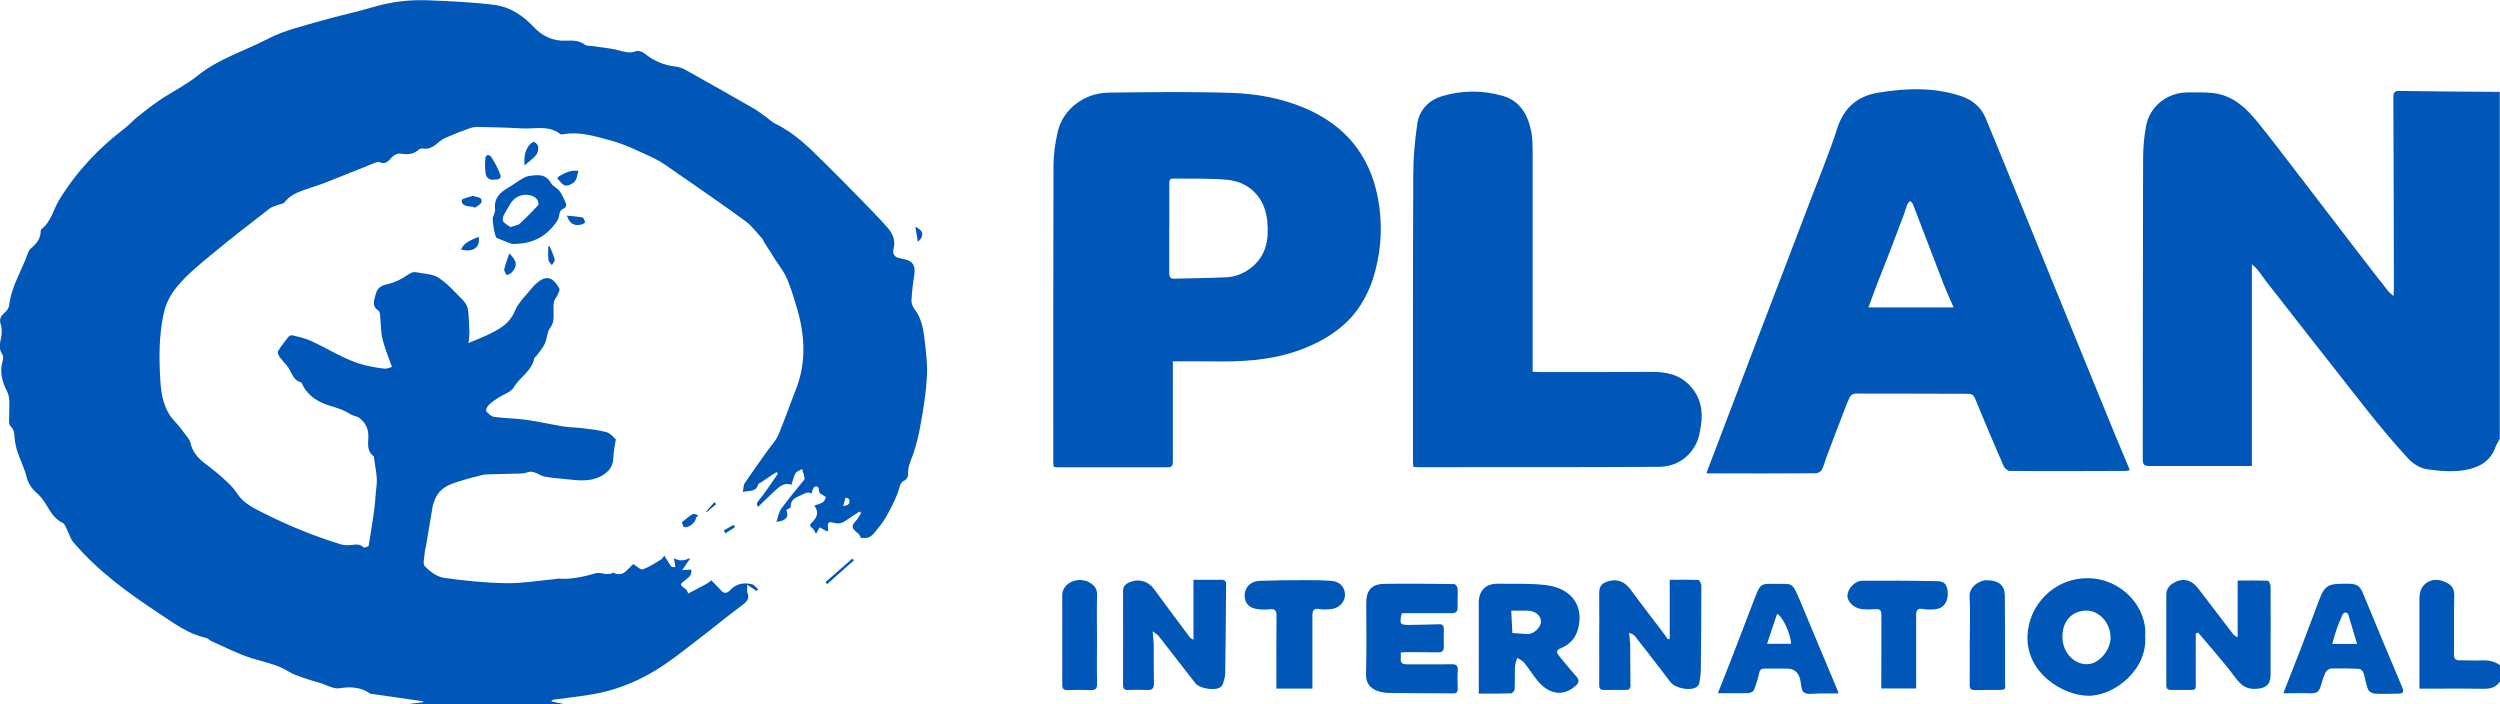 <?xml version="1.0" encoding="UTF-8"?>
<svg id="Layer_2" data-name="Layer 2" xmlns="http://www.w3.org/2000/svg" viewBox="0 0 233.96 65.91">
  <defs>
    <style>
      .cls-1 {
        fill: #0057b8;
      }
    </style>
  </defs>
  <g id="Layer_1-2" data-name="Layer 1">
    <g>
      <path class="cls-1" d="m38.01,65.91c.53-.06,1.05-.13,1.58-.19,0-.03.02-.05.03-.08-.17-.03-.33-.05-.5-.08-1.44-.21-2.88-.41-4.32-.62-.06,0-.13-.01-.17-.04-.88-.6-1.8-.66-2.85-.49-.58.09-1.23-.32-1.85-.5-.54-.16-1.09-.32-1.63-.51-.43-.15-.87-.29-1.25-.53-1.09-.69-2.32-.9-3.52-1.28-1.28-.4-2.49-1.04-3.73-1.58-.2-.09-.35-.29-.55-.33-1.68-.35-2.99-1.38-4.37-2.28-2.92-1.92-5.73-3.97-8.01-6.65-.29-.34-.4-.82-.61-1.22-.11-.21-.21-.5-.39-.59-.72-.35-1.11-.96-1.49-1.62-.26-.46-.61-.9-1.01-1.25-.48-.43-.75-.9-.91-1.52-.18-.73-.53-1.42-.78-2.14-.13-.36-.22-.74-.28-1.11-.08-.49.03-1.02-.42-1.42-.11-.09-.13-.33-.13-.5,0-.62.04-1.25.02-1.87-.01-.32-.09-.67-.24-.95-.47-.91-.67-1.83-.37-2.84.05-.17.05-.42-.04-.55-.35-.5-.23-.99-.13-1.52.08-.41.11-.87-.01-1.25-.17-.51-.03-.8.34-1.12.2-.18.41-.45.44-.71.2-1.78,1.19-3.26,1.76-4.9.06-.16.16-.33.29-.44.52-.43.9-.92.9-1.63,0-.05.03-.13.07-.16.91-.69,1.1-1.82,1.66-2.73,1.61-2.64,3.68-4.84,6.13-6.7.42-.32.77-.73,1.18-1.06.69-.55,1.38-1.1,2.11-1.59,1.18-.79,2.47-1.42,3.56-2.3,1.97-1.58,4.38-2.29,6.56-3.43,1.49-.78,3.21-1.17,4.85-1.65,1.68-.49,3.4-.84,5.07-1.34,1.67-.49,3.37-.68,5.08-.61,2.07.08,4.14.17,6.19.43,1.43.18,2.65.97,3.65,2.04.82.88,1.81,1.36,3.04,1.31.61-.02,1.21-.05,1.75.36.19.15.53.11.8.15.76.12,1.52.18,2.26.36.59.14,1.13.36,1.76.11.21-.08.6.05.8.22.85.7,1.8,1.09,2.9,1.22.32.04.66.16.94.32,2.09,1.17,4.18,2.35,6.26,3.54.43.24.82.55,1.22.83.31.22.58.5.91.66,1.86.89,3.27,2.34,4.7,3.75,1.09,1.08,2.17,2.17,3.24,3.27.85.87,1.7,1.74,2.51,2.65.52.57.83,1.22.61,2.05-.12.46.11.8.62.88.12.02.23.04.35.07.82.15,1.11.61.98,1.43-.13.8-.22,1.62-.27,2.43-.01.27.11.59.28.81.64.84.83,1.81.94,2.8.13,1.15.29,2.31.23,3.46-.07,1.44-.3,2.88-.55,4.3-.17,1.02-.4,2.04-.74,3.02-.23.65-.53,1.24-.48,1.95.01.17-.16.44-.32.51-.48.22-.45.65-.6,1.05-.3.82-.71,1.61-1.14,2.37-.3.53-.7,1-1.08,1.47-.15.19-.36.38-.59.46-.23.08-.72.03-.72,0-.04-.54-1.25-.73-.47-1.52.21-.21.35-.5.52-.76-.04-.05-.09-.1-.13-.16-.39.25-.79.49-1.16.76-.36.27-.71.44-1.2.31-.59-.17-.68-.04-.58.6,0,.05-.04.1-.08.21-.24-.13-.47-.26-.73-.4-.11.21-.21.39-.33.61-.13-.21-.21-.43-.36-.54-.3-.22-.2-.35,0-.55.45-.44.66-.93.2-1.55.29-.11.56-.17.78-.31.15-.09.24-.3.3-.47.01-.04-.22-.15-.34-.24-.1-.07-.26-.15-.28-.24-.05-.27-.01-.64-.42-.51-.16.05-.21.41-.32.66-.29-.23-.55-.06-.96.13-.56.26-1,.41-.97,1.12,0,.08-.27.18-.41.27q.41.97-.93,1.11c.16-.46.23-.92.47-1.25.64-.89,1.35-1.72,2.04-2.58.06-.08.15-.18.13-.25-.06-.29-.15-.58-.23-.87-.21.13-.5.21-.62.4-.18.31-.25.68-.38,1.08-.65-.25-1.1.15-1.53.54-.53.49-1.05,1-1.6,1.53-.25-.36.02-.53.23-.8.57-.73,1.08-1.51,1.61-2.28.01-.02-.03-.07-.08-.18-.12.07-.25.14-.36.21-.37.25-.74.5-1.11.75-.1.07-.26.11-.28.2-.2.73-.82.55-1.43.7.07-.34.05-.64.19-.84.71-1.05,1.45-2.09,2.19-3.12.31-.44.72-.85.93-1.34.6-1.43,1.1-2.89,1.67-4.33,1-2.57.82-5.14.04-7.72-.27-.9-.54-1.8-.91-2.66-.24-.56-.64-1.06-.98-1.58-.4-.62-.8-1.25-1.19-1.87-.04-.06-.04-.16-.09-.21-.53-.57-1-1.23-1.62-1.68-2.14-1.57-4.33-3.07-6.51-4.58-.66-.46-1.31-.95-2.02-1.29-1.37-.64-2.75-1.33-4.2-1.71-1.37-.36-2.77-.81-4.25-.55-.11.02-.27.04-.35-.02-1.09-.85-2.37-.45-3.57-.52-1.39-.08-2.78-.11-4.18-.14-.27,0-.55.07-.8.16-.61.21-1.21.45-1.8.7-.31.13-.63.25-.88.46-.49.41-.94.84-1.66.7-.1-.02-.26.03-.33.1-.52.49-1.11.47-1.77.38-.23-.03-.57.14-.74.32-.33.36-.59.74-1.17.48-.11-.05-.28,0-.4.05-1.57.62-3.13,1.26-4.71,1.88-.62.24-1.27.42-1.9.65-.71.25-1.39.53-1.87,1.17-.1.14-.37.16-.56.23-.28.11-.6.17-.83.35-1.76,1.36-3.52,2.71-5.23,4.13-1.22,1.01-2.5,2.02-3.49,3.24-.53.65-1,1.48-1.2,2.42-.46,2.07-.45,4.14-.33,6.21.08,1.39.3,2.82,1.36,3.93.43.45.79.97,1.17,1.46.13.17.26.36.3.56.17.77.63,1.34,1.23,1.82.57.45,1.16.88,1.7,1.37.5.46,1.04.92,1.4,1.49.59.93,1.5,1.37,2.41,1.83,2.35,1.19,4.79,2.2,7.32,2.97.29.09.62.1.92.07.44-.04.85-.15,1.22.22.06.06.45-.08.47-.16.2-1.11.36-2.23.52-3.34.07-.53.11-1.07.15-1.61.04-.45.12-.91.09-1.36-.04-.62-.16-1.23-.25-1.85-.01-.08,0-.19-.05-.22-.72-.54-.46-1.31-.49-2.01-.03-.66-.33-1.17-.83-1.56-.24-.18-.6-.19-.86-.36-.61-.41-1.27-.59-1.97-.81-1.02-.31-2.01-.9-2.52-1.98-.03-.07-.06-.18-.12-.19-.82-.21-.88-1.04-1.32-1.56-.24-.28-.5-.56-.71-.86-.09-.13-.18-.39-.12-.5.29-.46.63-.9.97-1.33.07-.09.26-.17.36-.15.55.13,1.11.25,1.62.47,1.73.75,3.3,1.86,5.15,2.32.61.15,1.23.27,1.85.33.27.03.55-.12.71-.16-.32-.92-.68-1.76-.89-2.63-.16-.68-.14-1.4-.21-2.1-.02-.18-.03-.45-.15-.53-.7-.44-.39-1.04-.26-1.57.13-.56.53-.81,1.14-.93.63-.13,1.26-.45,1.79-.82.31-.22.56-.34.9-.27.69.14,1.49.14,2.05.51.85.56,1.55,1.36,2.27,2.09.23.23.43.56.47.87.1.71.11,1.43.14,2.15,0,.3-.05.6-.08.99.79-.34,1.49-.59,2.14-.93.91-.47,1.74-.96,2.18-2.04.33-.82,1.07-1.49,1.64-2.21.16-.2.35-.37.55-.53.99-.79,1.59-.14,1.99.64.06.12-.08.37-.16.55-.11.25-.32.47-.36.73-.06.38-.02.78-.02,1.18,0,.42-.02.79-.32,1.19-.3.39-.28,1.01-.5,1.48-.19.42-.52.77-.79,1.15-.06.08-.18.13-.2.21-.21,1.2-1.36,1.77-1.92,2.74-.26.45-.96.64-1.45.97-.31.2-.63.41-.89.67-.14.14-.31.49-.24.58.19.23.47.5.75.54.99.13,2,.13,2.99.27,1.16.16,2.31.43,3.47.62.58.09,1.18.09,1.76.16.77.1,1.56.17,2.3.38.38.11.67.51.86.66-.09.66-.22,1.18-.23,1.72-.02.85-.46,1.37-1.18,1.75-1.07.55-2.19.37-3.3.26-.65-.07-1.3-.11-1.93-.23-.32-.06-.61-.27-.92-.38-.15-.06-.32-.09-.47-.08-.24.03-.48.15-.72.16-1.12.04-2.25.05-3.37.09-.27.01-.53.1-.8.17-.4.1-.8.19-1.19.31-1.18.36-2.42.63-2.87,2.02-.05.15-.12.29-.15.44-.22,1.26-.42,2.53-.64,3.79-.03.19-.1.38-.11.58-.03.44-.21,1.06,0,1.28.47.48,1.12.98,1.76,1.08,1.94.28,3.9.48,5.86.51,1.55.02,3.1-.25,4.65-.39.08,0,.16-.05.23-.04,1.22.1,2.38-.18,3.54-.51.29-.08.63.06.95.08.16,0,.33-.02.49-.04.05,0,.11-.11.14-.1.98.51,1.37-.37,1.9-.79.32.19.67.56.88.49.6-.2,1.14-.57,1.69-.9.15-.09.25-.28.33-.38.23.36.42.71.66,1.03.05.07.24.03.36.04,0-.1,0-.21-.03-.31-.03-.17-.06-.34-.09-.51.16.06.31.14.48.17.14.03.3.03.45,0,.18-.03.35-.11.62-.19-.28.4-.48.7-.78,1.13.41-.03.61-.05.84-.06.11.47-.18.71-.5.95-.6.47-.59.46-.01.89.14.1.19.32.24.4.54-.28,1.09-.56,1.64-.86.21-.11.39-.27.52-.37.32.33.63.64.93.97.31.33.58.22.84-.06.57-.6,1.29-.74,2.06-.53.21.06.37.31.55.47-.05.05-.1.1-.14.15-.24-.16-.48-.32-.87-.58,0,.35-.06.56,0,.72.25.62-.08.89-.54,1.23-1.42,1.05-2.78,2.19-4.19,3.26-1.3.99-2.57,2.03-3.97,2.86-1.84,1.1-3.85,1.88-5.99,2.21-1.12.18-2.25.31-3.38.46-.09.01-.18.03-.28.17.4.09.8.17,1.21.26h-14.81Zm40.9-18.56c.54-.03.64-.28.57-.61-.02-.08-.23-.12-.35-.18-.07.25-.14.49-.22.79Z"/>
      <path class="cls-1" d="m233.96,41.03c-.14.28-.33.54-.43.83-.48,1.37-1.66,1.94-2.9,2.14-1.14.18-2.37.08-3.52-.09-.61-.09-1.27-.5-1.7-.95-1.33-1.44-2.6-2.95-3.82-4.49-3.17-4.01-6.31-8.05-9.46-12.07-.29-.37-.55-.77-.84-1.14-.12-.15-.28-.28-.55-.53v18.88c-.35,0-.64,0-.93,0-2.88,0-5.77,0-8.65,0-.45,0-.63-.09-.63-.58.01-9.39,0-18.78.03-28.17,0-.99.09-2,.26-2.98.32-1.89,1.94-3.21,3.88-3.23.81,0,1.62-.03,2.42.06,1.91.22,3.17,1.48,4.29,2.88,1.21,1.5,2.37,3.04,3.54,4.56,2,2.6,3.99,5.21,5.99,7.81.85,1.11,1.71,2.21,2.57,3.3.1.13.25.23.48.44.02-.33.04-.53.04-.74-.01-5.95-.02-11.91-.05-17.86,0-.46.12-.6.6-.59,3.12.05,6.24.07,9.36.09v32.42Z"/>
      <path class="cls-1" d="m233.96,63.78c-.38.57-.92.69-1.58.68-1.95-.03-3.9-.01-5.96-.01,0-.26,0-.48,0-.71,0-2.59,0-5.18,0-7.77,0-1.34,1.13-2.06,2.38-1.52.56.24.9.58.88,1.29-.05,1.82,0,3.65-.03,5.48,0,.44.14.59.58.58.67-.02,1.34.04,2.01,0,.64-.03,1.21.09,1.73.45v1.53Z"/>
      <path class="cls-1" d="m159.7,44.26c1.72-4.52,3.42-9.01,5.13-13.49,1.54-4.03,3.09-8.05,4.62-12.08.84-2.21,1.76-4.41,2.48-6.66.62-1.96,1.92-3.05,3.85-3.36,2.6-.43,5.22-.52,7.77.33,1.05.35,1.87,1.06,2.29,2.08,2.1,5.08,4.16,10.17,6.23,15.25,1.97,4.83,3.95,9.66,5.92,14.49.43,1.05.87,2.09,1.33,3.18-.14.03-.27.07-.39.07-3.61.01-7.22.03-10.84,0-.2,0-.49-.24-.57-.43-.92-2.1-1.81-4.21-2.68-6.33-.15-.37-.34-.46-.75-.46-3.49,0-6.98-.03-10.47-.02-.18,0-.45.18-.52.35-.29.62-.52,1.27-.77,1.91-.47,1.23-.93,2.45-1.4,3.68-.15.4-.24.83-.44,1.2-.09.16-.37.32-.56.32-3.37.02-6.75.02-10.12.01-.05,0-.11-.03-.12-.03Zm15.15-15.49h7.98c-.35-.81-.68-1.51-.96-2.23-.96-2.48-1.9-4.98-2.86-7.46-.04-.11-.17-.18-.26-.27-.09.11-.21.2-.26.33-.12.29-.19.59-.3.89-.42,1.12-.84,2.23-1.27,3.35-.41,1.06-.83,2.11-1.24,3.17-.28.72-.54,1.45-.83,2.24Z"/>
      <path class="cls-1" d="m109.76,33.8c0,.39,0,.7,0,1.01,0,2.79,0,5.58,0,8.37,0,.35-.05.55-.47.55-3.47-.01-6.95,0-10.42,0-.07,0-.15-.03-.26-.05-.01-.14-.04-.27-.04-.41,0-9.25-.01-18.5.02-27.76,0-1.07.16-2.15.4-3.19.48-2.09,2.45-3.62,4.75-3.65,3.81-.05,7.62-.1,11.43.02,2.36.07,4.69.48,6.9,1.41,3.8,1.6,6.11,4.4,6.88,8.43.43,2.26.35,4.51-.23,6.76-.56,2.16-1.59,4.01-3.34,5.42-1.22.98-2.62,1.67-4.1,2.17-2.59.88-5.28.99-7.99.94-1.14-.02-2.29,0-3.53,0Zm-.33-12.45s0,0-.01,0c0,1.39,0,2.79,0,4.18,0,.37.09.56.49.55,1.62-.04,3.23-.06,4.85-.13.86-.04,1.65-.36,2.33-.9,1.46-1.15,1.67-2.73,1.5-4.41-.21-2.09-1.62-3.61-3.71-3.81-1.68-.16-3.39-.09-5.08-.12-.39,0-.37.24-.37.52,0,1.37,0,2.75,0,4.12Z"/>
      <path class="cls-1" d="m143.41,34.79c.26.01.43.03.61.03,3.49,0,6.99.01,10.48-.02,1.38-.01,2.64.22,3.62,1.26.99,1.04,1.28,2.31,1.07,3.7-.09.6-.19,1.23-.45,1.75-.72,1.42-1.98,2.17-3.53,2.18-7.5.04-15,.03-22.5.03-.13,0-.27-.02-.44-.03-.01-.17-.04-.32-.04-.47,0-8.98-.01-17.95.03-26.93,0-1.56.15-3.13.37-4.68.19-1.33,1.08-2.24,2.36-2.62,1.85-.55,3.75-.55,5.6-.03,1.68.47,2.41,1.8,2.72,3.4.11.57.11,1.17.12,1.76,0,6.19,0,12.37,0,18.56v2.11Z"/>
      <path class="cls-1" d="m200.75,59.49c.28,3.15-2.88,5.67-5.36,5.62-2.38-.05-5.77-2.13-5.65-5.6.1-2.91,2.52-5.44,5.67-5.4,3.19.04,5.55,2.77,5.34,5.39Zm-3.24.15c0-1.32-1.04-2.49-2.23-2.5-1.36,0-2.28.98-2.27,2.45,0,1.43,1.04,2.58,2.3,2.57,1.09,0,2.2-1.27,2.21-2.52Z"/>
      <path class="cls-1" d="m138.39,64.91c0-1.99,0-3.89,0-5.79,0-.9,0-1.81,0-2.71,0-1.14.64-1.79,1.76-1.78,1.5.02,3.01-.05,4.49.12,2.48.29,3.64,2.01,3.02,4.18-.23.79-.75,1.37-1.52,1.7-.51.22-.55.37-.19.81.52.64,1.05,1.27,1.59,1.89.31.36.21.59-.12.88-1.19,1.04-2.47.69-3.42-.38-.49-.56-.87-1.21-1.34-1.79-.17-.21-.45-.32-.67-.48-.07.27-.2.53-.21.81-.03.71,0,1.41-.03,2.12,0,.14-.21.39-.34.4-.98.03-1.96.02-3.02.02Zm3.04-7.77c.03.73.07,1.42.1,2.1.48.03.96.07,1.44.1.02,0,.04,0,.06,0,.59-.06,1.19-.67,1.18-1.19-.01-.55-.54-.99-1.24-1-.47-.01-.94,0-1.54,0Z"/>
      <path class="cls-1" d="m205.49,59.3c0,1.43,0,2.86,0,4.29,0,1.08.12.98-.98.98-.43,0-.87-.01-1.3,0-.36.01-.48-.13-.48-.49,0-2.81,0-5.62,0-8.42,0-.63.38-.97.88-1.21.58-.28,1.16-.23,1.67.17.26.2.46.48.66.74.99,1.29,1.98,2.59,2.97,3.89.12.15.25.3.5.38v-5.3c.95,0,1.89-.02,2.82.02.1,0,.26.34.26.53.02,2.32.01,4.63,0,6.95,0,.47.01.94,0,1.41-.03.82-.44,1.15-1.26,1.22-.92.09-1.48-.29-2.01-1.01-.92-1.25-1.96-2.41-2.95-3.6-.19-.22-.38-.44-.57-.66-.07.04-.14.07-.21.11Z"/>
      <path class="cls-1" d="m111.69,54.26c.96,0,1.8,0,2.65,0,.5,0,.4.4.4.69-.02,2.69-.04,5.38-.08,8.07,0,.32-.12.65-.21.97-.03.12-.13.25-.24.32-.52.36-1.95.13-2.34-.37-1.15-1.47-2.29-2.95-3.44-4.42-.11-.14-.28-.22-.56-.44.04.52.09.86.1,1.21.01,1.21-.01,2.43.02,3.64.01.5-.16.67-.65.64-.57-.03-1.14-.02-1.72,0-.38.02-.52-.09-.52-.49.01-2.92.01-5.85,0-8.77,0-.39.17-.61.5-.77.9-.43,1.82-.2,2.4.59,1.1,1.5,2.22,3,3.33,4.49.06.08.17.13.36.26v-5.63Z"/>
      <path class="cls-1" d="m156.26,59.76v-5.5c.93,0,1.81-.02,2.68.02.11,0,.28.34.28.52,0,2.61-.02,5.22-.05,7.84,0,.43-.07.85-.14,1.27-.02.14-.13.3-.25.38-.59.41-2.01.12-2.45-.46-1.09-1.44-2.21-2.86-3.32-4.29-.11-.14-.28-.24-.55-.3.03.35.09.7.1,1.05.02,1.28,0,2.55.03,3.83,0,.36-.15.45-.46.45-.67,0-1.34-.02-2.01,0-.38.01-.47-.16-.46-.5.01-1.34,0-2.67,0-4.01,0-1.53.02-3.06,0-4.6,0-.57.26-.88.76-1.04.92-.3,1.63,0,2.2.78.9,1.24,1.84,2.45,2.77,3.67.24.32.47.64.71.96.06-.02.12-.05.18-.07Z"/>
      <path class="cls-1" d="m131.09,61.06c0,.23.01.4,0,.57-.04.42.16.54.56.54,1.4-.01,2.8.02,4.2-.01.5,0,.6.17.57.62-.04.55-.01,1.1,0,1.65,0,.31-.07.47-.44.46-1.95-.02-3.91-.01-5.86-.04-.41,0-.84-.05-1.21-.19-.72-.27-1.1-.75-1.07-1.61.06-2.22.02-4.44.02-6.66,0-1.15.53-1.74,1.68-1.75,2.19-.03,4.38-.01,6.56.02.11,0,.31.27.31.43.03.57-.02,1.14,0,1.71.02.44-.16.59-.59.58-1.42-.01-2.84,0-4.26,0-.13,0-.27.02-.39.03-.22,1.02-.16,1.09.83,1.07.89-.02,1.77-.02,2.66-.06.34-.01.46.11.46.44-.01.55-.01,1.1,0,1.65.01.41-.17.55-.58.54-.99-.02-1.97-.02-2.96-.02-.14,0-.27.02-.5.04Z"/>
      <path class="cls-1" d="m172.04,64.9c-.64,0-1.25,0-1.85,0-.47,0-1.05.13-1.37-.1-.28-.2-.25-.82-.36-1.25,0-.04-.02-.08-.03-.11q-.29-.87-1.2-.87c-.69,0-1.38.01-2.07,0-.34,0-.47.11-.54.45-.11.53-.28,1.06-.48,1.56-.06.14-.33.27-.51.28-.94.03-1.88.01-2.86.01.46-1.18.93-2.35,1.39-3.53.73-1.88,1.43-3.77,2.17-5.65.39-.99.53-1.08,1.57-1.05,1.91.06,1.74-.38,2.64,1.78,1.13,2.73,2.29,5.46,3.43,8.19.03.07.04.14.08.29Zm-4.43-4.65c0-.93-.88-2.73-1.31-2.79-.3.91-.6,1.81-.93,2.79h2.24Z"/>
      <path class="cls-1" d="m213.68,64.88c.53-1.34,1.04-2.63,1.54-3.92.62-1.63,1.24-3.26,1.85-4.89.44-1.17.79-1.43,2.05-1.44.26,0,.51,0,.77,0,.72.02.99.26,1.26.92,1.18,2.86,2.37,5.72,3.58,8.58.29.67.25.79-.47.79-.69,0-1.38.04-2.07-.01-.21-.02-.51-.22-.59-.41-.19-.49-.25-1.03-.41-1.53-.05-.16-.27-.37-.42-.38-.87-.04-1.74-.05-2.6-.03-.18,0-.43.19-.52.35-.19.36-.31.76-.42,1.15-.19.71-.4.85-1.12.82-.78-.03-1.57,0-2.43,0Zm6.9-4.63c-.29-.98-.55-1.87-.82-2.75-.03-.08-.16-.18-.26-.18-.08,0-.22.08-.26.17-.19.42-.38.85-.53,1.28-.17.48-.3.97-.45,1.49h2.32Z"/>
      <path class="cls-1" d="m122.81,64.44h-3.36c0-.29,0-.58,0-.86,0-1.98-.01-3.97.01-5.95,0-.5-.14-.67-.64-.61-.33.04-.67.03-1,0-.89-.07-1.35-.53-1.34-1.32.01-.73.56-1.31,1.37-1.34,1.44-.05,2.88-.07,4.32-.07.79,0,1.58.01,2.36.06.85.06,1.34.57,1.34,1.34,0,.66-.59,1.26-1.34,1.32-.35.03-.72.05-1.06-.01-.54-.1-.65.16-.65.61,0,2.06,0,4.12,0,6.18,0,.19,0,.38,0,.64Z"/>
      <path class="cls-1" d="m179.32,64.43h-3.26c0-.28,0-.53,0-.78,0-2.02,0-4.04.01-6.07,0-.44-.12-.61-.57-.57-.39.03-.79.03-1.18,0-.74-.04-1.42-.64-1.43-1.24-.01-.62.66-1.41,1.36-1.42,2.37-.02,4.73-.01,7.1.04.68.01.93.42.93,1.23,0,.76-.45,1.32-1.14,1.39-.37.04-.76.06-1.12-.01-.61-.13-.71.15-.7.65.01,2.04,0,4.08,0,6.13,0,.19,0,.39,0,.65Z"/>
      <path class="cls-1" d="m184.34,59.88c0-1.35.06-2.71-.02-4.06-.05-.85.87-1.53,1.62-1.52,1.11.02,1.67.46,1.68,1.44.02,2.47.02,4.95.02,7.42,0,.22-.01.43,0,.65.05.75.06.75-.68.76-.71,0-1.42-.01-2.13.01-.39.01-.51-.13-.5-.52.02-1.39,0-2.79,0-4.18,0,0,0,0,0,0Z"/>
      <path class="cls-1" d="m102.66,59.8c0,1.39-.02,2.79.01,4.18.01.48-.16.62-.62.6-.71-.03-1.42-.02-2.13,0-.39.01-.51-.14-.51-.52.01-2.79,0-5.57,0-8.36,0-1.13,1.45-1.8,2.55-1.19.46.26.72.59.71,1.17-.04,1.37-.01,2.75-.01,4.12h0Z"/>
      <path class="cls-1" d="m47.93,22.84c-.33-.13-.89-.33-1.44-.57-.19-.08-.44-1.7-.37-1.9.1-.26.24-.55.21-.82-.11-.98.43-1.52,1.2-1.97.39-.22.75-.5,1.13-.73.26-.15.55-.34.84-.38.77-.11,1.56-.24,2.06.66.17.31.6.46.81.76.27.37.45.8.62,1.23.04.09-.09.34-.18.37-.39.13-.45.41-.5.77-.04.26-.23.52-.41.75-.94,1.2-2.16,1.84-3.97,1.82Zm-.14-1.59c.36-.13.67-.16.85-.32.59-.54,1.15-1.11,1.7-1.7.08-.08.05-.34-.02-.47-.29-.54-1.2-.68-1.83-.37-.68.33-.89,1.02-1.26,1.58-.13.2-.24.55-.15.72.14.25.47.39.71.57Z"/>
      <path class="cls-1" d="m46.25,16.82c-.42.05-.74-.15-.8-.57-.07-.48-.08-.98-.02-1.46.05-.39.41-.32.55-.09.33.53.64,1.08.84,1.66.14.4-.24.46-.58.45Z"/>
      <path class="cls-1" d="m54.13,16c-.12.38-.14.77-.35.99-.2.22-.61.42-.88.37-.28-.05-.5-.41-.73-.65-.01-.01.08-.18.15-.22.56-.31,1.13-.62,1.8-.49Z"/>
      <path class="cls-1" d="m49.09,15.49c-.07-.8.04-1.41.45-1.92.11-.14.36-.33.45-.29.17.08.37.3.38.47.02.25-.04.56-.19.75-.28.34-.66.6-1.1.99Z"/>
      <path class="cls-1" d="m44.33,19.36c-.08,0-.16-.01-.23-.02-.4-.06-.93-.08-.89-.6.01-.16.66-.28,1.02-.4.06-.02.15.03.23.05.3.08.72.12.59.54-.07.22-.42.36-.64.53-.03-.03-.05-.06-.08-.1Z"/>
      <path class="cls-1" d="m47.66,23.71c.75.74.77,1.18.25,1.77-.12.13-.32.19-.48.28-.09-.18-.28-.39-.24-.55.11-.51.31-1,.48-1.5Z"/>
      <path class="cls-1" d="m44.79,22.16c.2,1-.56,1.5-1.65,1.18.35-.71,1.02-.89,1.65-1.18Z"/>
      <path class="cls-1" d="m53.05,20.18c.55.06,1.01.08,1.45.17.12.03.21.28.26.44.01.04-.2.19-.32.22-.73.16-1.1-.04-1.39-.83Z"/>
      <path class="cls-1" d="m65.12,48.48c0,.42-.7.96-1.1.84-.02,0-.05,0-.05-.02-.05-.15-.18-.39-.14-.43.32-.28.66-.56,1.02-.77.11-.06.33.09.5.14-.08.08-.16.16-.24.24Z"/>
      <path class="cls-1" d="m51.43,23.03c.17.42.37.82.48,1.25.04.15-.17.36-.26.54-.11-.16-.3-.31-.32-.49-.05-.42-.02-.84-.02-1.26.04-.01.08-.03.12-.04Z"/>
      <path class="cls-1" d="m79.91,52.44c-.83.74-1.67,1.48-2.5,2.22-.05-.06-.11-.12-.16-.18.84-.73,1.67-1.47,2.51-2.2.05.05.1.11.16.16Z"/>
      <path class="cls-1" d="m85.9,22.63c-.09-.5-.16-.92-.24-1.41.77.33.86.89.24,1.41Z"/>
      <path class="cls-1" d="m67.72,49.64c.31-.17.62-.34.93-.52.04.07.09.15.13.22-.3.19-.6.38-.9.57-.05-.09-.11-.18-.16-.28Z"/>
      <path class="cls-1" d="m67.02,47.18c-.29.25-.58.5-.88.74-.02-.02-.04-.03-.06-.05.26-.29.52-.58.77-.87.06.06.11.11.17.17Z"/>
    </g>
  </g>
</svg>